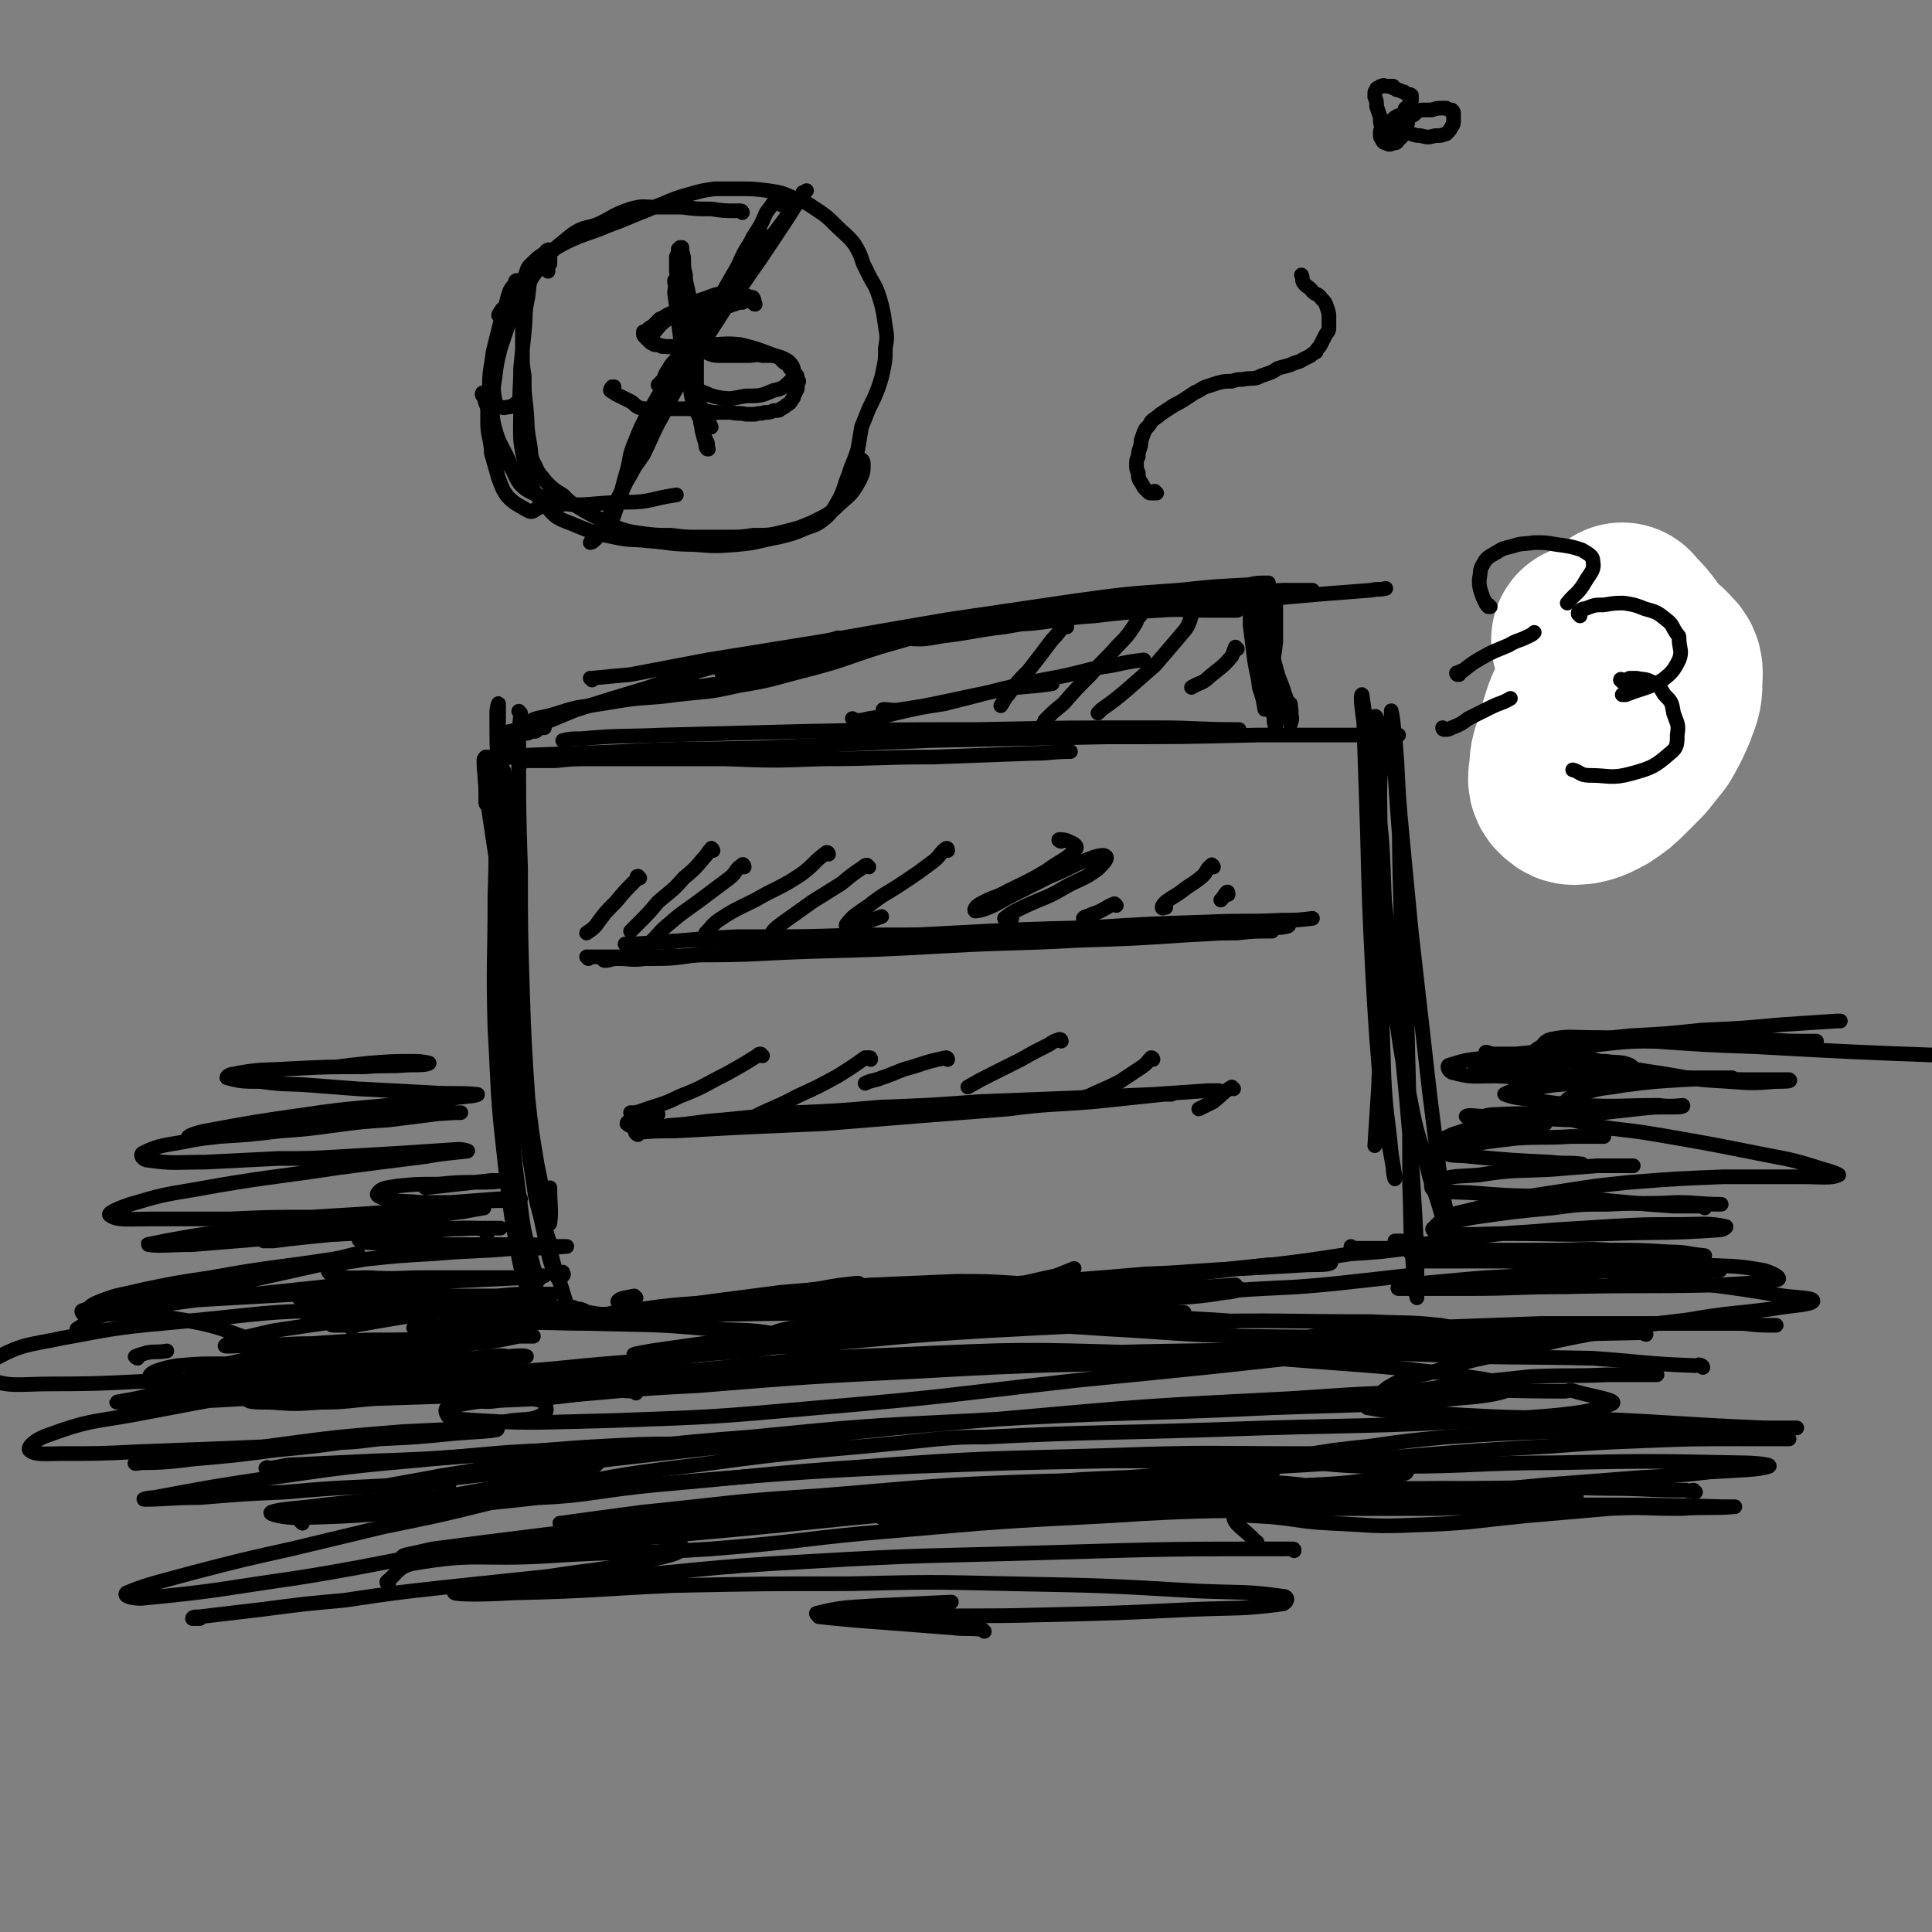 <svg viewBox='0 0 1054 1054' version='1.1' xmlns='http://www.w3.org/2000/svg' xmlns:xlink='http://www.w3.org/1999/xlink'><rect x="0" y="0" width="1054" height="1054" fill="#808080" stroke="none"/><g fill='none' stroke='rgb(0,0,0)' stroke-width='8' stroke-linecap='round' stroke-linejoin='round'><path d='M281,429c0,0 -1,-1 -1,-1 -1,8 0,9 0,17 -1,24 -1,24 -1,48 -1,25 -1,25 -1,49 1,21 0,21 3,41 1,7 3,6 5,12 1,0 1,0 1,0 '/><path d='M284,389c0,0 -1,-1 -1,-1 0,0 1,1 1,2 -1,10 -1,10 -1,20 0,32 0,32 1,64 0,33 0,33 1,66 1,29 1,29 3,59 2,18 2,18 5,36 2,10 2,10 4,18 1,2 1,2 2,3 '/><path d='M268,422c0,0 -1,0 -1,-1 -1,-4 0,-4 -1,-8 0,0 -1,0 -1,0 0,9 0,10 2,19 2,23 3,23 6,46 5,39 5,39 10,78 3,28 3,29 6,57 3,17 3,17 5,34 2,9 2,9 4,18 0,1 2,4 2,2 1,-6 0,-9 0,-19 '/><path d='M273,402c0,0 -1,0 -1,-1 0,-3 0,-3 0,-6 0,-6 0,-9 0,-11 0,-1 -1,2 -1,5 0,18 0,18 1,36 2,32 2,32 4,64 4,48 4,48 8,96 3,28 3,28 8,56 2,19 2,19 6,37 2,10 2,11 6,19 1,1 2,0 3,-1 1,-1 0,-1 0,-2 '/><path d='M266,439c0,0 -1,0 -1,-1 0,-3 0,-3 0,-6 0,-7 -1,-9 0,-13 0,-1 0,1 1,2 1,13 1,13 3,25 3,28 3,28 6,57 6,47 5,47 10,95 3,27 3,27 7,54 3,15 5,15 9,30 '/><path d='M312,714c0,0 -2,-1 -1,-1 1,0 2,0 3,1 4,0 4,1 7,2 6,1 6,1 13,1 12,0 12,0 23,-1 19,-2 19,-3 38,-4 23,-2 23,-2 47,-3 24,-2 24,-1 49,-2 24,-1 24,-1 48,-4 18,-2 18,-3 37,-7 5,-2 5,-2 10,-4 '/><path d='M347,708c-1,0 -1,-1 -1,-1 -4,1 -8,1 -9,3 0,1 2,3 5,3 14,2 14,2 28,1 26,0 26,0 51,-2 32,-2 32,-3 64,-5 36,-4 36,-4 71,-7 34,-2 34,-2 69,-5 27,-1 27,-2 54,-3 17,-1 17,-1 35,-2 6,0 11,0 12,-1 0,0 -5,0 -10,-1 -3,0 -3,0 -5,0 '/><path d='M381,712c0,0 0,-1 -1,-1 -14,1 -14,1 -29,3 -10,1 -12,1 -20,3 -1,0 2,1 3,1 13,1 13,1 26,1 23,-1 23,-1 47,-3 30,-1 31,-2 61,-4 37,-3 37,-3 73,-7 38,-3 38,-3 76,-7 34,-3 34,-3 68,-7 26,-3 26,-3 52,-7 16,-1 16,-1 31,-3 4,-1 7,-1 9,-2 1,0 -2,-1 -3,-1 -7,-1 -7,-1 -13,-1 '/><path d='M469,701c0,0 0,-1 -1,-1 -10,1 -10,1 -21,3 -13,2 -13,1 -26,4 -3,1 -6,3 -4,3 7,3 10,3 21,4 20,2 20,1 41,1 30,-1 30,-2 61,-4 34,-1 34,-1 67,-3 33,-2 33,-2 66,-4 29,-2 29,-1 58,-4 18,-2 18,-2 36,-4 2,0 2,0 4,-1 '/><path d='M570,704c0,0 0,-1 -1,-1 -3,0 -3,1 -7,1 -19,3 -19,3 -38,5 -5,1 -11,2 -10,2 4,0 11,-1 21,-2 25,-3 24,-4 49,-7 35,-5 35,-4 70,-8 19,-2 19,-2 38,-4 '/><path d='M756,408c0,0 0,0 -1,-1 0,0 1,0 1,-1 -2,-6 -2,-6 -4,-12 -1,-1 -1,-4 -2,-3 0,9 0,11 0,22 1,29 1,29 3,58 3,35 2,35 7,71 4,31 4,31 10,61 3,16 4,16 8,31 3,14 4,13 8,27 2,7 2,9 4,14 1,1 1,-2 1,-4 -2,-13 -3,-13 -5,-26 -3,-24 -3,-24 -6,-48 -5,-44 -5,-44 -10,-88 -3,-31 -3,-31 -6,-63 -2,-22 -1,-22 -3,-44 -1,-7 -1,-10 -2,-14 0,-1 0,1 0,3 1,15 1,15 2,30 2,34 3,34 4,68 2,42 2,42 3,84 1,37 1,37 1,73 1,23 0,23 2,45 0,9 1,13 2,17 0,1 0,-3 0,-5 0,-20 0,-20 -1,-39 -2,-34 -2,-34 -5,-68 -4,-40 -4,-40 -9,-80 -4,-37 -4,-37 -8,-75 -3,-24 -2,-24 -5,-49 -1,-6 -2,-14 -2,-13 -1,0 0,8 1,15 1,30 1,30 2,60 1,40 1,40 3,80 2,34 2,34 5,67 2,18 3,18 6,36 0,3 1,7 1,6 0,-3 -1,-7 -2,-14 -2,-21 -3,-21 -4,-42 -1,-30 -1,-31 -2,-61 0,-33 -1,-33 0,-66 0,-25 -1,-26 1,-50 1,-8 3,-17 4,-15 2,4 3,13 4,27 2,33 1,33 2,66 1,38 1,38 2,76 1,22 1,22 3,44 '/><path d='M284,417c0,0 -1,-1 -1,-1 0,0 0,1 1,0 1,0 1,-1 2,-1 3,0 3,0 6,0 6,0 6,0 11,0 10,-1 10,-1 20,-1 15,0 15,0 30,0 21,0 21,0 42,0 27,1 27,1 54,0 30,0 30,-1 60,-1 27,-1 27,-1 54,-2 11,0 11,-1 21,-1 '/><path d='M274,415c-1,0 -2,-1 -1,-1 6,-1 7,-1 14,-2 26,-1 26,-1 52,-2 38,-2 38,-1 75,-2 47,-2 47,-2 93,-4 48,-1 48,-1 96,-2 42,0 42,0 83,-1 28,0 28,0 56,0 10,0 11,0 21,0 0,0 0,0 0,0 '/><path d='M308,405c0,0 -1,-1 -1,-1 4,-1 5,-1 10,-1 22,-2 22,-1 44,-2 39,-1 39,-1 77,-2 48,-1 48,-1 95,-1 49,-1 49,-1 98,-1 22,0 22,1 45,1 '/><path d='M330,524c0,0 -1,0 -1,-1 0,0 0,1 1,1 3,0 3,-1 7,-1 7,0 7,1 15,0 14,0 14,0 28,-2 22,-1 22,-1 43,-3 24,-2 24,-3 49,-5 26,-2 26,-2 53,-3 23,-2 23,-2 45,-3 16,0 16,0 32,-1 2,0 2,0 4,0 '/><path d='M342,516c0,0 -1,-1 -1,-1 1,0 2,0 4,0 19,-1 19,-2 38,-2 31,-1 31,0 62,-1 37,-1 37,-1 74,-3 38,-2 38,-2 76,-3 32,-2 32,-2 63,-3 21,-1 21,0 41,-1 9,0 9,0 17,-1 0,0 0,0 0,0 '/><path d='M321,523c0,0 -1,-1 -1,-1 8,0 9,0 18,0 22,0 22,0 44,-1 31,0 31,-1 63,-2 36,-1 36,-1 72,-3 36,-2 36,-1 71,-3 31,-1 31,-1 61,-3 20,-1 20,-1 40,-3 7,-1 13,-1 14,-2 0,-1 -6,-1 -11,-2 '/><path d='M365,515c0,-1 -2,-1 -1,-1 18,-2 19,-2 38,-3 4,0 4,0 8,0 30,0 30,0 59,-1 35,0 35,0 69,0 36,-1 36,0 72,-1 32,0 32,0 65,0 9,-1 9,-1 19,-1 '/><path d='M349,479c0,0 -1,-1 -1,-1 -1,0 0,1 -1,2 -6,6 -6,6 -11,12 -6,6 -6,6 -11,13 -2,2 -2,2 -5,4 '/><path d='M389,464c0,0 -1,-2 -1,-1 -2,2 -2,3 -4,5 -5,6 -5,6 -11,11 -6,7 -7,7 -14,13 -5,6 -5,6 -11,12 -2,2 -2,2 -4,4 '/><path d='M406,473c0,-1 -1,-2 -1,-1 -4,2 -3,4 -7,7 -8,6 -8,6 -16,12 -8,6 -9,6 -17,13 -5,4 -5,5 -10,10 -1,0 -1,1 -2,1 '/><path d='M452,466c0,0 0,-1 -1,-1 -7,5 -7,7 -14,12 -12,8 -13,7 -25,14 -10,5 -11,5 -20,11 -4,3 -4,4 -7,7 0,1 0,1 0,1 '/><path d='M474,473c-1,0 -1,-1 -1,-1 -1,0 -1,0 -2,1 -6,4 -6,4 -12,9 -8,5 -8,5 -16,10 -7,5 -7,5 -14,10 -4,3 -6,4 -8,7 0,1 2,0 3,1 '/><path d='M517,464c0,0 0,-2 -1,-1 -3,2 -3,4 -7,7 -8,6 -8,6 -17,12 -9,6 -9,5 -18,12 -7,5 -8,5 -12,10 -1,1 0,2 1,2 8,-2 9,-3 18,-6 '/><path d='M579,459c-1,0 -2,-1 -1,-1 1,0 3,0 5,1 2,1 5,2 4,4 -5,6 -8,6 -16,12 -10,6 -11,6 -21,11 -7,4 -8,3 -15,7 -2,1 -4,3 -3,4 0,0 2,0 5,-1 8,-3 8,-4 16,-8 10,-5 10,-5 20,-10 10,-4 10,-5 20,-9 5,-2 9,-3 10,-2 2,1 -1,4 -4,7 -8,6 -9,5 -18,10 -10,6 -10,5 -21,10 -6,3 -7,3 -12,7 0,0 1,1 1,1 1,0 1,-1 3,-1 '/><path d='M609,494c0,0 -1,-1 -1,-1 -5,2 -5,3 -10,5 -3,1 -3,1 -5,2 -1,0 -1,0 -2,1 0,0 0,0 0,0 '/><path d='M662,473c0,0 -1,-2 -1,-1 -3,2 -2,3 -5,6 -6,5 -6,4 -11,8 -4,3 -5,3 -9,6 -1,1 -2,2 -2,3 0,1 1,0 2,0 '/><path d='M670,488c0,-1 0,-2 -1,-1 -1,1 -1,2 -3,4 '/><path d='M297,397c0,0 0,-1 -1,-1 -2,1 -2,2 -4,3 -2,0 -2,0 -4,1 -1,0 -1,0 -2,0 -2,-1 -2,-1 -3,-1 -1,0 -1,0 -2,0 -1,0 -2,0 -3,0 0,0 0,0 0,0 5,-1 5,0 10,-2 14,-4 14,-5 27,-10 19,-6 19,-6 39,-12 23,-8 23,-8 46,-14 22,-5 23,-5 45,-10 6,-1 6,-1 12,-3 '/><path d='M323,371c0,0 -1,-1 -1,-1 0,0 0,0 1,0 10,-1 10,-1 21,-2 21,-4 21,-4 42,-8 31,-5 31,-5 62,-10 34,-6 34,-6 69,-12 34,-5 34,-5 68,-10 29,-4 29,-4 58,-6 19,-2 19,-2 38,-3 5,-1 5,-1 11,-1 '/><path d='M514,343c-1,0 -1,-1 -1,-1 -11,2 -13,2 -23,5 -1,0 1,1 2,1 11,1 11,1 22,-1 17,-2 17,-3 34,-5 35,-6 35,-6 70,-10 29,-3 29,-2 58,-4 23,-2 23,-2 46,-4 13,-1 13,-1 26,-2 4,-1 4,0 8,-1 '/><path d='M696,330c0,-1 0,-1 -1,-1 0,0 1,0 1,1 0,3 0,3 0,6 0,7 0,7 0,14 -1,10 -2,10 -2,20 0,8 0,8 3,15 1,3 2,4 4,6 1,0 2,0 3,-1 1,-2 0,-3 0,-6 '/><path d='M694,333c-1,0 -1,-1 -1,-1 -1,0 0,0 0,0 0,3 -1,3 -1,5 0,6 0,6 1,13 1,7 1,7 3,14 2,8 3,8 5,15 2,5 2,5 3,10 1,3 1,3 0,6 0,0 0,0 0,0 '/><path d='M690,335c-1,0 -1,-1 -1,-1 -1,0 0,0 0,1 -1,2 -2,2 -2,5 -1,6 -1,6 0,12 0,7 1,7 2,13 2,7 2,7 3,15 2,5 1,5 3,10 0,2 1,3 1,4 1,0 0,0 0,0 0,-1 0,-1 0,-2 '/><path d='M684,336c0,0 -1,-1 -1,-1 0,0 -1,-1 -1,-1 0,3 0,3 0,7 1,8 1,8 2,16 1,9 2,9 3,18 2,6 2,6 3,12 '/><path d='M466,393c0,0 -1,-1 -1,-1 0,0 1,1 2,1 3,0 3,0 7,-1 7,-1 7,-1 15,-3 13,-3 13,-3 26,-5 16,-4 16,-4 31,-8 17,-4 17,-4 33,-7 14,-3 14,-4 28,-6 9,-2 9,-2 17,-3 '/><path d='M483,388c0,0 -2,-1 -1,-1 4,0 5,1 10,0 13,-2 13,-2 27,-5 14,-3 14,-3 29,-6 13,-2 13,-1 26,-3 '/><path d='M359,608c0,-1 -1,-2 -1,-1 -6,1 -6,1 -12,3 -2,1 -4,2 -4,3 1,1 3,2 5,2 7,1 7,0 15,0 2,-1 2,-1 3,-1 15,-1 15,-2 29,-3 20,-2 20,-2 40,-4 23,-1 23,-1 46,-3 27,-1 27,-1 54,-3 25,-1 25,-1 51,-2 23,-1 23,-1 45,-2 14,-1 14,-1 29,-2 3,0 3,0 6,0 '/><path d='M348,619c0,0 -2,-1 -1,-1 9,-1 11,-1 21,-1 19,-1 19,-1 37,-2 22,-1 22,-1 45,-2 25,-2 25,-2 49,-4 25,-2 25,-2 51,-4 23,-3 23,-2 47,-4 19,-2 19,-2 38,-4 2,0 2,0 4,0 '/><path d='M416,576c-1,0 -1,-1 -1,-1 -1,0 -1,0 -2,1 -8,5 -8,5 -17,10 -12,6 -12,7 -25,12 -10,5 -10,4 -21,8 -3,1 -3,1 -6,1 0,1 1,0 1,0 '/><path d='M475,578c0,-1 0,-1 -1,-1 -1,0 -1,0 -2,0 -7,5 -7,5 -15,10 -11,6 -11,6 -22,11 -11,6 -11,5 -23,11 -5,2 -5,2 -11,4 '/><path d='M517,578c0,0 0,-1 -1,-1 -9,2 -9,2 -18,5 -8,2 -8,3 -17,6 -5,2 -5,1 -9,3 '/><path d='M579,568c0,0 0,-1 -1,-1 -3,1 -3,1 -6,3 -8,4 -8,4 -15,8 -8,4 -8,4 -16,8 -6,3 -6,3 -13,7 '/><path d='M629,578c0,0 0,-1 -1,-1 -2,2 -2,3 -5,5 -6,4 -6,4 -12,8 -6,3 -6,3 -13,6 -4,2 -4,2 -8,3 0,0 0,0 0,0 '/><path d='M673,594c-1,0 -1,-1 -1,-1 -5,3 -5,4 -10,8 -4,2 -4,2 -8,4 '/><path d='M582,342c0,-1 -1,-2 -1,-1 -3,3 -3,4 -7,8 -6,8 -6,8 -13,17 -6,6 -6,6 -11,13 -2,2 -2,3 -4,6 0,0 0,0 0,0 '/><path d='M622,336c0,0 -1,-1 -1,-1 -1,2 0,3 -2,6 -4,6 -4,6 -9,11 -7,8 -8,8 -15,16 -8,8 -8,8 -15,16 -5,4 -5,4 -10,9 0,1 0,1 -1,2 '/><path d='M650,336c0,0 -1,-2 -1,-1 0,1 1,2 0,4 -2,5 -3,5 -7,10 -6,7 -6,7 -12,14 -8,7 -8,7 -16,14 -6,5 -6,5 -13,10 -1,1 -1,1 -2,2 '/><path d='M675,354c0,0 -1,-1 -1,-1 -1,2 -1,3 -2,5 -5,6 -6,6 -12,11 -4,4 -5,3 -10,6 '/><path d='M746,411c0,0 -1,0 -1,-1 0,0 0,1 0,0 1,0 1,-1 1,0 3,9 3,10 4,20 4,26 4,26 5,53 1,29 1,29 0,58 -1,27 -2,27 -3,53 -1,16 -1,16 -2,31 '/><path d='M276,424c0,0 -1,0 -1,-1 0,0 0,0 0,-1 0,-1 0,-2 0,-1 0,3 0,4 0,8 0,10 0,10 0,20 0,27 0,27 0,54 0,31 0,31 0,62 0,30 -1,30 1,60 1,25 2,25 6,51 1,10 1,10 3,19 1,3 1,3 2,6 '/><path d='M266,414c0,0 -1,-1 -1,-1 -1,1 -1,1 -1,2 0,8 1,8 1,16 3,20 3,20 6,40 4,38 4,38 9,75 5,43 3,43 9,86 4,24 5,24 11,49 3,14 4,13 8,27 2,6 3,8 5,12 0,0 0,-1 1,-2 '/><path d='M280,400c0,0 0,-1 -1,-1 0,0 1,0 1,1 -2,3 -3,2 -4,6 -3,14 -3,15 -4,29 -2,27 -1,27 -2,54 0,36 -1,36 0,72 2,34 1,34 5,69 3,28 3,28 8,56 2,9 2,11 6,18 0,1 2,0 3,-1 1,-2 0,-3 0,-6 '/><path d='M280,459c0,0 -1,0 -1,-1 0,0 0,1 0,1 -1,8 -2,8 -2,16 -1,22 -1,22 -1,45 1,32 1,32 2,65 2,37 1,37 6,73 2,17 3,17 7,33 1,4 2,3 3,7 '/><path d='M301,712c-1,0 -2,-2 -1,-1 1,1 1,2 4,3 7,3 7,3 15,3 13,1 13,1 25,0 18,-2 18,-3 36,-6 23,-3 23,-3 46,-6 25,-2 25,-2 49,-4 23,-1 23,-1 47,-2 16,0 16,0 32,1 2,1 2,1 4,2 '/><path d='M338,721c0,0 -1,-1 -1,-1 6,-2 7,-1 13,-2 19,-3 19,-4 39,-5 29,-3 29,-2 58,-4 35,-1 35,-1 69,-2 35,-1 35,0 69,-1 30,-1 30,-1 59,-3 15,-1 15,-1 30,-2 '/><path d='M285,396c0,0 -1,0 -1,-1 1,-1 2,-1 4,-1 4,-2 4,-2 9,-3 9,-2 9,-3 18,-5 13,-2 13,-2 25,-4 14,-2 15,-1 29,-3 17,-2 17,-1 34,-5 19,-3 19,-4 39,-9 19,-5 19,-6 38,-12 14,-4 14,-4 27,-8 '/><path d='M378,368c0,0 0,-1 -1,-1 -5,1 -7,2 -10,4 -1,1 1,2 3,3 7,1 8,1 15,0 14,-2 14,-2 28,-5 20,-5 20,-6 40,-11 23,-7 23,-7 47,-12 28,-7 28,-7 57,-12 20,-3 20,-3 41,-5 14,-2 14,-2 28,-3 12,-1 12,-1 24,-2 1,0 1,0 3,0 '/><path d='M395,368c0,0 -2,-1 -1,-1 5,-2 6,-2 12,-3 18,-4 18,-4 36,-7 21,-5 21,-5 42,-9 34,-7 34,-7 69,-12 29,-4 29,-4 58,-7 26,-3 26,-3 51,-5 19,-1 19,-1 38,-2 8,0 8,0 16,0 '/><path d='M532,343c0,0 -1,0 -1,-1 0,0 0,-1 0,-1 5,0 5,0 10,0 12,-1 12,0 23,-1 17,-2 17,-3 33,-4 17,-2 18,-2 35,-3 14,-1 14,0 28,0 8,0 8,0 15,0 '/><path d='M687,335c-1,0 -2,-1 -1,-1 1,-1 2,0 4,0 1,-1 1,-1 2,-2 1,0 1,-1 2,-1 0,0 0,0 0,0 -1,4 -1,4 -2,7 -1,8 -1,8 -2,15 -1,8 -1,9 0,17 0,6 0,6 2,12 1,4 1,4 3,9 0,3 0,3 1,6 0,1 -1,1 -1,3 '/><path d='M631,269c-1,0 -1,0 -1,-1 0,0 0,1 0,1 -1,0 -1,0 -2,0 -1,0 -1,0 -2,-1 -2,-2 -2,-2 -3,-4 -2,-3 -2,-3 -2,-6 -1,-2 -1,-2 -1,-5 0,-2 0,-2 1,-4 0,-2 0,-2 1,-5 1,-3 0,-3 1,-5 1,-3 1,-3 2,-5 2,-2 2,-2 3,-4 2,-2 3,-2 5,-4 3,-2 3,-2 6,-4 3,-2 4,-2 7,-4 3,-2 3,-2 6,-4 3,-1 3,-2 6,-3 3,-1 3,-1 6,-2 4,-1 4,-1 8,-1 3,-1 3,-1 6,-1 4,-1 4,0 8,-1 2,-1 2,-1 5,-2 3,-1 3,-1 6,-3 3,-1 4,-1 7,-2 4,-2 4,-1 7,-3 2,-1 2,-1 4,-2 1,-1 1,-1 3,-2 0,0 0,-1 1,-2 1,-1 1,-1 2,-3 1,-2 1,-2 2,-4 1,-2 2,-2 2,-4 0,-3 0,-3 0,-6 0,-2 0,-2 -1,-5 -1,-3 -1,-3 -3,-5 -2,-3 -3,-2 -5,-4 -2,-3 -3,-2 -5,-5 -1,-2 0,-2 -1,-4 '/><path d='M763,66c0,0 -1,-1 -1,-1 0,0 1,0 0,0 0,1 -1,0 -2,1 -2,0 -2,0 -3,1 -2,1 -2,1 -3,3 -1,1 -1,1 -1,3 0,2 0,2 1,3 0,1 1,2 2,2 2,1 2,1 4,0 2,0 2,0 3,-2 2,-1 2,-2 3,-4 0,-2 0,-2 1,-5 0,-2 1,-2 0,-3 0,-1 0,-1 -1,-1 -1,0 -2,0 -3,0 -2,1 -2,1 -3,2 -1,1 -1,1 -2,2 0,1 0,1 0,2 1,1 1,1 2,1 1,1 1,1 2,1 1,0 2,0 3,0 1,-1 1,-2 2,-3 0,-1 0,-1 0,-3 0,0 0,-1 0,-1 0,0 0,0 -1,0 0,0 0,0 0,0 0,0 0,0 0,1 0,1 0,1 0,1 0,1 0,1 0,2 0,0 0,0 0,0 0,0 0,0 1,0 0,0 0,0 1,-1 0,0 0,0 0,-1 0,0 0,0 0,0 0,0 0,0 0,0 0,-1 0,-1 0,-1 1,-1 1,-1 1,-1 0,-1 0,-1 1,-1 1,0 1,0 2,-1 0,0 0,-1 1,-1 2,-1 2,-1 4,-1 2,0 2,0 4,0 3,-1 3,-1 5,-1 2,0 2,0 3,0 1,1 2,1 3,1 1,1 1,1 1,2 0,2 0,2 0,3 0,2 0,3 -1,4 -1,2 -1,2 -3,4 -3,1 -3,1 -6,1 -4,1 -4,1 -8,0 -4,0 -4,-1 -8,-2 '/><path d='M768,60c-1,0 -1,-1 -1,-1 -1,0 0,1 0,1 1,0 1,-1 1,-1 0,-1 0,-1 0,-1 1,-1 1,-1 1,-2 0,-1 1,-1 1,-1 0,-1 0,-1 0,-2 0,0 0,0 0,-1 -1,-1 -2,0 -3,-1 -1,-1 -1,-1 -2,-1 -2,-1 -2,-1 -3,-1 -1,-1 -1,-1 -2,-1 0,-1 0,-1 0,-1 -1,0 -1,0 -2,0 -1,0 -1,0 -2,0 -1,0 -1,-1 -2,0 -1,0 -1,0 -2,1 -1,0 -1,0 -1,1 -1,1 -1,1 -1,2 0,1 0,1 0,2 1,2 1,2 1,5 1,3 1,3 2,6 0,3 0,3 1,6 1,1 1,1 2,3 2,1 2,1 4,1 2,0 2,0 4,0 2,0 2,-1 3,-1 '/><path d='M836,363c0,0 -1,-1 -1,-1 0,0 1,0 0,0 0,1 0,1 -1,1 -1,0 -1,0 -1,0 -1,0 -1,0 -1,0 0,0 1,0 1,0 '/><path d='M874,360c-1,0 -1,-1 -1,-1 -1,0 0,0 0,0 0,0 0,0 0,0 -1,0 0,0 0,0 -1,0 -1,0 -1,0 '/><path d='M919,362c0,0 -1,0 -1,-1 0,0 0,1 0,1 0,0 0,0 0,0 1,0 0,0 0,-1 0,0 0,1 1,1 0,0 0,0 0,0 '/><path d='M853,414c0,0 0,-1 -1,-1 0,0 1,1 0,2 0,2 0,2 -1,5 0,3 0,3 -1,6 -1,3 -1,3 -3,6 -1,3 -1,3 -4,5 -2,4 -3,3 -5,6 -1,1 -1,1 -2,2 '/></g>
<g fill='none' stroke='rgb(255,255,255)' stroke-width='105' stroke-linecap='round' stroke-linejoin='round'><path d='M897,354c0,0 -1,-1 -1,-1 -1,-3 -1,-3 -2,-5 -3,-4 -3,-4 -6,-7 -1,-1 -1,-1 -3,-3 0,0 0,-1 0,0 -1,0 -1,1 -1,2 -3,8 -3,8 -6,16 -5,12 -5,12 -10,24 -5,12 -6,12 -10,24 -3,9 -4,9 -4,17 -1,4 -1,6 2,8 2,2 3,1 6,1 5,-1 6,-2 10,-4 6,-4 6,-4 11,-9 4,-4 4,-4 8,-8 4,-5 4,-5 8,-10 4,-7 4,-7 7,-14 2,-6 3,-6 3,-13 0,-5 1,-7 -2,-10 -5,-5 -7,-8 -14,-7 -7,0 -8,2 -14,8 -7,7 -7,8 -12,17 -5,9 -5,9 -8,19 -1,5 -1,6 -1,11 1,3 2,4 4,5 3,2 4,2 7,1 5,-1 5,-1 8,-4 4,-4 5,-5 6,-10 3,-6 2,-7 2,-13 0,-8 0,-8 -2,-16 -2,-7 -3,-7 -7,-13 -2,-4 -3,-4 -6,-8 -1,-2 -1,-2 -3,-3 -1,0 -1,0 -1,0 0,0 0,0 0,1 '/></g>
<g fill='none' stroke='rgb(0,0,0)' stroke-width='8' stroke-linecap='round' stroke-linejoin='round'><path d='M796,368c-1,0 -1,-1 -1,-1 -1,0 0,1 0,1 1,-1 1,-2 3,-2 5,-4 5,-4 10,-7 7,-4 8,-4 15,-7 5,-3 5,-2 11,-5 2,-1 2,-1 3,-2 '/><path d='M788,398c0,0 -1,0 -1,-1 0,0 0,1 1,1 2,0 2,0 4,-1 5,-2 5,-2 9,-5 6,-3 6,-3 12,-6 6,-3 6,-2 11,-5 '/><path d='M813,331c0,0 -1,0 -1,-1 0,0 0,1 0,1 -1,-1 -1,-1 -2,-3 -1,-2 -1,-2 -2,-5 -1,-3 -1,-4 -1,-7 1,-4 0,-5 2,-8 2,-4 3,-4 8,-7 3,-2 4,-2 8,-3 6,-2 6,-1 12,-2 6,0 6,0 12,1 7,1 8,1 14,3 3,2 6,3 6,6 1,5 -1,6 -4,11 -4,7 -5,6 -10,12 '/><path d='M862,336c0,0 0,-1 -1,-1 0,-1 0,-1 0,-1 1,-1 2,-2 4,-2 5,-2 5,-2 10,-2 6,-1 6,-1 11,-1 6,1 6,1 11,3 7,2 7,2 12,6 4,3 3,4 6,8 1,1 1,1 1,2 0,6 2,7 0,12 -3,6 -4,7 -9,11 -9,5 -10,4 -20,8 -1,0 -1,0 -2,0 '/><path d='M885,372c0,-1 -1,-1 -1,-1 0,-1 1,0 1,0 2,0 2,0 4,-1 2,0 2,0 4,0 4,1 4,0 8,2 4,2 4,2 7,7 4,4 4,4 5,10 2,6 3,6 2,12 0,5 0,7 -4,10 -8,7 -10,8 -21,11 -11,3 -12,1 -23,1 -5,0 -5,-2 -9,-3 '/><path d='M415,735c0,0 -1,-1 -1,-1 5,-4 5,-6 11,-8 15,-4 16,-1 32,-3 23,-3 23,-4 46,-7 27,-3 27,-3 54,-6 27,-3 27,-3 54,-5 22,-1 22,-1 44,-2 11,0 16,-1 21,0 2,0 -3,2 -7,2 -18,3 -18,2 -36,4 -29,2 -29,2 -57,5 -31,3 -31,2 -62,6 -28,3 -28,4 -55,8 -17,2 -17,2 -34,4 -3,0 -7,0 -5,0 9,-1 13,-1 26,-3 25,-2 25,-3 50,-5 31,-2 31,-2 62,-3 31,-1 31,-1 62,-1 21,0 21,1 42,1 6,0 13,0 11,0 -6,-1 -14,-1 -28,-2 -31,0 -31,-1 -61,0 -42,1 -42,2 -84,5 -41,2 -41,2 -82,5 -28,3 -28,3 -56,7 -8,1 -18,3 -16,3 2,1 12,0 24,0 35,-3 35,-3 69,-5 49,-4 49,-5 99,-8 56,-3 56,-3 113,-5 48,-1 49,0 97,0 19,1 19,0 38,2 6,1 17,4 12,5 -28,4 -39,4 -78,6 -59,4 -59,2 -119,4 -64,3 -64,2 -128,6 -59,4 -59,4 -117,10 -34,3 -34,4 -68,8 -22,3 -25,1 -44,6 -2,1 0,6 3,6 41,3 43,2 87,1 56,-2 56,-2 112,-7 71,-6 71,-7 142,-15 71,-7 71,-7 143,-15 37,-4 37,-5 74,-8 28,-2 31,-3 56,-3 1,0 -1,2 -3,2 -41,5 -41,5 -83,8 -66,4 -66,3 -132,6 -70,2 -70,1 -140,5 -61,3 -61,3 -123,8 -41,2 -40,3 -81,6 -15,1 -25,2 -29,1 -3,-1 7,-4 15,-5 35,-5 36,-4 71,-8 9,-1 9,-1 17,-2 59,-5 59,-7 118,-9 66,-3 66,-3 132,-1 56,1 56,2 111,6 26,2 26,2 52,5 18,3 30,3 36,8 3,2 -8,4 -17,5 -55,5 -55,4 -111,6 -82,4 -82,2 -163,7 -61,3 -61,3 -122,9 -52,4 -52,5 -103,11 -33,4 -32,5 -65,10 -15,3 -35,6 -30,6 9,-1 29,-4 58,-7 64,-8 64,-8 128,-15 75,-8 75,-9 150,-15 78,-7 78,-7 157,-11 44,-3 44,-3 89,-4 30,-1 30,0 60,0 3,0 3,-1 6,0 10,3 25,5 20,7 -12,5 -27,6 -54,8 -82,5 -82,3 -164,6 -62,2 -62,1 -124,4 -12,0 -12,0 -25,1 -65,7 -65,5 -130,14 -40,5 -41,5 -80,13 -4,1 -10,5 -7,5 25,-1 32,-4 64,-7 57,-5 57,-6 114,-10 66,-5 66,-4 132,-6 55,-2 55,-1 111,-1 23,1 25,-2 47,3 4,0 7,7 3,8 -35,7 -41,5 -82,8 -65,4 -65,2 -130,5 -65,3 -65,2 -131,6 -46,2 -46,3 -91,6 -13,1 -30,2 -26,2 6,-1 22,-3 44,-6 49,-5 49,-6 97,-9 62,-5 62,-6 124,-8 54,-1 55,-2 109,0 24,1 36,2 48,6 5,1 -7,4 -15,5 -34,3 -34,2 -69,3 -47,1 -47,0 -93,1 -43,1 -43,1 -85,2 -26,1 -29,2 -51,2 -1,0 2,-2 4,-3 26,-3 26,-3 53,-5 36,-2 36,-1 72,-2 30,-1 30,-1 59,0 14,0 23,0 27,2 2,1 -7,2 -14,2 -22,2 -22,1 -44,2 -28,2 -28,2 -56,3 -18,1 -18,1 -35,2 '/><path d='M347,760c0,-1 0,-1 -1,-1 -19,-1 -20,-1 -40,0 -20,1 -20,1 -40,2 -30,1 -31,1 -61,2 -15,1 -15,2 -30,2 -14,1 -14,1 -28,0 -6,0 -14,0 -11,-2 8,-4 15,-6 32,-10 25,-6 25,-5 51,-9 20,-2 20,-2 40,-3 9,-1 16,-2 17,-1 2,1 -6,3 -12,4 -28,6 -28,6 -56,10 -16,3 -16,3 -33,4 -19,2 -19,2 -38,3 -17,1 -18,2 -34,1 -4,0 -10,-3 -7,-4 15,-7 21,-8 43,-12 41,-8 42,-7 83,-12 29,-3 29,-3 57,-5 2,0 5,0 4,0 -10,2 -13,3 -26,4 -22,4 -22,3 -45,6 -17,2 -17,2 -33,4 -18,2 -18,3 -36,5 -15,2 -15,2 -30,3 -4,0 -11,0 -8,-1 7,-3 14,-5 28,-8 38,-6 38,-5 76,-9 26,-3 26,-2 53,-4 14,0 22,0 29,0 2,0 -5,0 -10,0 -18,0 -18,0 -36,1 -23,1 -23,1 -45,1 -15,1 -15,1 -30,2 -15,0 -15,1 -31,1 -8,0 -18,1 -16,0 3,-3 13,-5 26,-8 33,-5 33,-5 66,-8 33,-4 33,-3 66,-6 10,0 18,0 19,0 2,0 -6,0 -13,0 -18,0 -18,1 -35,2 -23,1 -23,1 -46,2 -14,1 -14,1 -27,2 -6,0 -13,1 -11,0 3,-2 10,-5 20,-6 28,-3 29,-3 57,-3 25,0 25,0 49,2 4,1 4,1 7,3 0,0 0,1 -1,1 -5,2 -5,1 -11,2 -12,1 -12,1 -23,1 -11,1 -11,1 -21,2 '/><path d='M262,762c0,0 -1,-1 -1,-1 -3,0 -4,0 -5,1 -1,0 0,1 1,1 7,2 8,2 16,1 24,-1 24,-1 48,-4 21,-2 21,-3 41,-6 15,-1 15,-1 29,-3 5,-1 11,-2 10,-3 -2,-1 -7,0 -15,0 -22,0 -22,0 -44,1 -24,1 -24,1 -48,3 -22,1 -22,1 -43,2 -19,1 -19,2 -38,3 -2,0 -6,0 -4,0 12,-3 16,-4 32,-5 39,-4 39,-3 78,-7 32,-3 32,-2 63,-6 23,-2 24,-1 45,-5 2,-1 4,-4 2,-5 -18,-4 -21,-3 -42,-4 -33,-3 -33,-2 -65,-3 -22,0 -22,-1 -45,0 -22,0 -22,1 -44,2 -3,0 -9,1 -7,0 23,-1 29,-2 57,-3 56,-3 56,-3 113,-4 65,-1 65,-1 131,-1 59,0 59,0 119,0 '/><path d='M738,681c0,0 -1,-1 -1,-1 0,0 0,1 0,1 2,0 2,0 4,0 11,0 11,0 22,0 19,1 19,1 39,1 22,0 22,0 45,0 16,0 16,-1 32,0 16,0 16,0 32,1 9,0 9,1 19,2 '/><path d='M900,689c0,0 0,-1 -1,-1 -9,0 -9,1 -18,1 -24,0 -24,-1 -48,-1 -21,0 -21,0 -41,0 -9,0 -13,0 -19,0 -1,0 3,0 5,0 15,0 15,0 31,0 22,0 22,0 44,0 17,0 17,0 33,0 21,0 21,0 41,2 17,1 18,0 35,3 4,1 10,4 8,5 -9,2 -16,2 -32,3 -41,1 -41,0 -83,1 -27,0 -27,1 -55,1 -19,0 -21,0 -37,0 -1,0 0,-1 1,-1 12,-2 12,-2 24,-3 21,-2 21,-2 43,-3 17,-1 17,-1 35,-2 16,-1 16,-1 33,-1 15,0 15,0 30,0 4,0 11,0 9,0 -9,0 -15,0 -31,-1 -31,-1 -31,-1 -63,-3 -24,-1 -24,-1 -48,-2 -13,-1 -16,-1 -26,-3 -2,-1 0,-3 3,-4 14,-4 15,-3 30,-5 22,-3 22,-2 44,-4 16,-1 16,-1 32,-2 18,-1 18,-1 36,-1 13,0 16,-1 26,1 2,0 -1,2 -3,2 -29,2 -30,1 -59,2 -28,1 -28,0 -56,0 -17,0 -17,1 -34,0 -4,0 -9,-2 -7,-3 6,-3 11,-4 23,-6 21,-3 21,-3 42,-5 15,-2 15,-2 30,-2 19,-1 19,0 38,-1 12,0 12,1 24,1 '/><path d='M930,659c0,0 0,-1 -1,-1 -8,0 -8,0 -16,0 -30,-2 -30,-3 -61,-5 -22,-1 -22,0 -45,-2 -12,-1 -14,0 -25,-2 -2,-1 -1,-4 0,-4 11,-4 12,-3 25,-4 19,-3 19,-2 39,-3 13,-1 13,-1 25,-2 10,0 10,0 20,0 '/><path d='M864,636c-1,0 -1,-1 -1,-1 -8,-1 -9,0 -17,-1 -21,-1 -21,-1 -43,-3 -7,-1 -11,0 -15,-2 -1,-1 2,-2 5,-3 17,-3 17,-3 34,-5 15,-1 15,0 30,-1 9,0 9,0 18,0 '/><path d='M811,615c-1,0 -1,-1 -1,-1 -2,-1 -2,-1 -3,-1 -4,-2 -8,-4 -7,-4 1,-1 5,0 10,0 15,1 15,1 29,1 15,1 15,1 30,1 '/><path d='M808,611c-1,0 -2,-1 -1,-1 3,-1 4,-2 9,-2 18,-1 18,0 35,0 5,0 5,0 9,1 '/><path d='M192,725c0,0 0,-1 -1,-1 0,-1 -1,0 -1,-1 -4,-1 -4,-2 -7,-3 -2,0 -2,0 -3,0 0,0 0,0 0,1 0,0 -1,1 0,1 1,1 1,1 2,1 6,0 6,0 12,0 11,-2 11,-2 23,-4 17,-3 17,-3 34,-6 19,-3 19,-2 39,-5 6,-1 11,-1 11,-2 1,0 -4,0 -9,0 -11,0 -11,0 -21,1 -19,0 -19,0 -37,0 -20,0 -20,0 -39,0 -10,1 -10,1 -19,1 -7,0 -10,0 -13,0 -1,0 2,-1 4,-1 18,-3 18,-3 36,-5 21,-2 21,-1 42,-3 21,-1 21,-1 42,-2 5,-1 10,-1 10,-1 0,0 -4,0 -9,1 -11,0 -11,0 -22,0 -16,0 -16,0 -33,0 -16,0 -16,1 -32,0 -10,0 -11,1 -20,-2 -2,0 -3,-3 -1,-3 7,-4 9,-3 19,-5 19,-2 19,-2 37,-3 23,-2 23,-1 45,-3 14,0 17,0 28,-1 1,0 -2,0 -3,0 -9,0 -9,-1 -18,-1 -14,0 -14,0 -29,0 -16,0 -16,0 -33,0 -12,-1 -12,0 -23,-1 -4,0 -8,-1 -7,-2 1,-1 5,-2 10,-2 11,-2 11,-2 22,-2 12,-1 12,-1 25,-2 8,0 8,0 17,0 1,0 3,0 3,0 -4,0 -6,0 -11,0 -9,0 -10,1 -19,0 -10,0 -10,1 -21,0 -7,-1 -7,0 -14,-3 -2,0 -4,-2 -3,-3 4,-3 7,-3 14,-4 13,-3 13,-2 27,-4 13,-1 13,-1 26,-2 6,0 10,0 12,0 1,0 -3,1 -6,1 -10,0 -10,0 -21,1 -14,0 -14,0 -27,0 -10,-1 -10,0 -20,-2 -3,-1 -5,-2 -4,-3 2,-3 5,-3 11,-4 10,-1 10,-1 22,-1 11,-1 11,-1 22,-1 8,0 8,0 15,-1 1,0 3,0 2,0 -3,0 -5,0 -10,0 -9,1 -9,1 -18,2 -9,1 -9,1 -18,2 '/><path d='M146,802c0,-1 -1,-1 -1,-1 1,-1 1,0 2,0 8,-1 8,-2 15,-2 21,-1 21,-1 42,-2 28,-1 28,-1 56,-3 44,-3 44,-4 88,-6 30,-1 30,1 60,1 '/><path d='M242,818c0,-1 0,-1 -1,-1 -12,0 -13,0 -25,1 -20,1 -20,1 -39,3 -14,2 -24,2 -29,4 -2,1 7,3 14,3 41,-1 41,-2 83,-6 66,-6 66,-8 132,-14 61,-5 61,-5 121,-8 55,-2 55,-2 109,-3 34,0 34,0 68,2 10,0 20,1 20,3 -1,2 -12,3 -23,5 -34,3 -34,3 -69,5 -52,4 -52,4 -105,8 -58,4 -58,3 -116,9 -42,3 -42,4 -83,8 -32,4 -32,4 -63,8 -8,2 -20,4 -15,4 18,0 30,-1 60,-3 57,-5 57,-6 114,-11 65,-6 65,-7 131,-12 71,-5 71,-5 143,-8 48,-2 48,-2 96,-3 33,0 33,0 67,2 7,0 7,1 15,2 '/><path d='M706,846c0,-1 0,-1 -1,-1 -66,0 -66,0 -133,2 -66,2 -66,1 -133,5 -57,3 -57,5 -114,9 -26,2 -26,2 -52,4 -13,1 -27,3 -25,4 2,1 16,1 32,0 44,-1 44,-2 87,-4 49,-1 49,-1 97,-1 43,-1 43,-1 87,0 52,1 52,1 103,4 24,1 26,0 47,3 2,1 1,3 -1,4 -23,3 -24,2 -49,3 -41,2 -41,2 -83,3 -37,1 -37,0 -75,1 -22,0 -22,1 -44,0 -2,0 -5,-2 -3,-2 12,-3 15,-3 31,-4 21,-1 21,-1 42,-2 '/><path d='M537,890c0,0 -1,-1 -1,-1 -8,-1 -9,0 -17,-1 -26,-2 -26,-2 -52,-4 -10,-1 -12,-1 -20,-2 -1,0 1,0 2,-1 '/><path d='M686,842c0,0 0,-1 -1,-1 -6,-7 -12,-9 -12,-14 0,-2 6,0 12,0 21,1 21,3 41,4 23,1 23,2 45,1 31,-1 31,-2 61,-5 23,-2 23,-2 46,-4 19,-1 19,0 39,0 14,-1 19,0 29,-1 2,0 -3,0 -5,0 -39,-1 -39,-1 -78,-1 -40,0 -40,1 -80,2 -33,0 -33,0 -67,0 -13,0 -21,1 -26,0 -2,0 7,0 13,-1 19,-2 19,-2 37,-3 21,-2 21,-1 41,-3 31,-3 31,-3 63,-6 26,-2 26,-2 52,-4 19,-1 19,-1 37,-3 16,-1 26,-1 32,-3 2,-1 -8,-2 -16,-2 -50,-1 -50,-1 -100,0 -44,0 -44,2 -88,2 -22,0 -23,0 -45,-2 -4,-1 -6,-1 -8,-3 -1,0 1,-1 2,-1 18,-3 18,-3 37,-5 21,-3 21,-3 42,-5 30,-2 30,-2 60,-3 16,-1 16,-1 32,-1 4,-1 4,0 8,-1 30,0 30,0 60,0 15,0 26,0 31,0 2,0 -9,0 -17,0 -48,-2 -48,-3 -95,-5 -35,-1 -35,0 -70,-2 -26,-2 -30,0 -52,-4 -2,-1 1,-4 4,-5 13,-4 13,-3 27,-5 29,-4 29,-4 58,-7 21,-1 21,0 42,-1 13,0 13,0 27,0 '/><path d='M929,746c0,0 0,-1 -1,-1 -1,-1 -2,0 -3,0 -28,-1 -28,-2 -56,-4 -45,-1 -45,0 -90,-2 -31,-1 -32,0 -62,-4 -4,0 -8,-4 -5,-5 10,-3 15,-2 31,-4 21,-1 21,-1 43,-2 27,-1 27,-1 55,-2 26,0 26,0 52,0 29,0 29,0 58,0 9,1 9,1 18,1 '/><path d='M898,728c-1,0 -1,-1 -1,-1 -1,0 0,0 0,0 -45,1 -45,1 -90,1 -64,1 -65,2 -129,1 -37,-1 -37,-2 -74,-4 -14,-1 -17,-1 -29,-2 -1,0 1,0 3,0 16,0 16,0 33,0 4,0 4,0 9,0 '/><path d='M165,831c0,0 0,0 -1,-1 0,-1 0,-1 -1,-2 0,-1 -2,-2 -1,-3 2,-2 4,-1 9,-2 12,-1 12,0 25,-1 18,-1 18,-2 36,-4 28,-4 27,-5 55,-9 16,-2 16,-2 32,-4 1,0 3,0 2,0 0,-1 -1,0 -2,0 '/><path d='M245,810c0,-1 0,-1 -1,-1 -2,-1 -2,0 -4,0 -19,1 -19,1 -39,2 -22,1 -22,1 -45,3 -23,1 -23,1 -47,3 -15,0 -20,1 -30,1 -2,0 2,-1 5,-1 32,-6 32,-6 65,-11 42,-6 42,-6 86,-10 36,-3 37,-4 73,-5 10,0 19,1 19,5 0,4 -9,8 -20,12 -19,8 -20,7 -40,12 -28,7 -29,7 -58,13 -25,6 -25,6 -50,12 -27,6 -27,6 -54,13 -18,5 -24,6 -36,11 -2,2 4,3 8,3 42,-4 42,-5 84,-11 57,-9 57,-12 114,-19 38,-4 39,-4 77,-4 10,0 20,3 20,6 0,4 -10,5 -21,8 -26,5 -26,4 -52,8 -28,3 -29,3 -57,6 -27,3 -27,3 -54,7 -22,2 -22,2 -45,5 -17,2 -17,2 -34,4 -2,0 -4,0 -4,1 0,0 2,0 4,0 '/><path d='M266,673c0,0 -1,0 -1,-1 0,-1 1,-1 0,-1 -4,-1 -5,-1 -10,-1 -15,0 -16,0 -31,0 -16,1 -16,1 -33,3 -19,1 -19,1 -37,2 -24,2 -24,2 -49,4 -12,0 -19,1 -24,0 -2,0 5,-1 9,-2 22,-4 22,-4 45,-6 35,-4 35,-4 70,-6 15,-1 16,-2 29,-1 2,0 2,3 1,3 -10,3 -12,2 -23,3 -13,2 -13,2 -26,3 -10,1 -10,1 -20,2 -9,1 -9,1 -17,2 -2,0 -6,0 -5,0 12,-3 16,-4 31,-6 21,-4 22,-3 43,-6 17,-2 17,-2 35,-4 5,-1 5,-1 11,-2 '/><path d='M225,662c0,0 0,-1 -1,-1 -10,0 -11,0 -22,1 -16,1 -16,1 -32,2 -23,0 -23,0 -45,1 -21,0 -21,0 -43,0 -11,0 -18,1 -22,-2 -2,-1 5,-4 11,-6 17,-5 17,-5 35,-8 39,-7 39,-6 79,-12 23,-3 23,-3 47,-6 11,-2 15,-2 23,-3 1,0 -2,-1 -5,-1 -15,1 -15,1 -30,2 -17,1 -17,1 -34,2 -17,1 -17,1 -34,1 -20,1 -20,1 -40,2 -16,0 -17,1 -31,-1 -3,0 -5,-3 -3,-4 10,-5 13,-4 27,-7 37,-6 37,-6 74,-10 24,-3 24,-2 48,-4 12,0 17,-1 24,-1 2,0 -4,0 -7,0 -16,2 -16,2 -32,4 -15,1 -15,1 -30,3 -15,2 -15,2 -29,3 -17,2 -17,2 -33,3 -9,1 -15,2 -17,1 -2,-1 4,-3 9,-4 27,-5 27,-5 55,-9 27,-4 27,-3 54,-6 18,-2 18,-2 35,-4 2,0 6,-1 4,-1 -10,-1 -13,0 -27,-1 -19,-1 -19,-1 -38,-2 -13,-1 -13,-1 -26,-2 -13,-1 -13,0 -27,-2 -9,0 -11,0 -18,-2 -1,0 1,-2 3,-2 15,-3 16,-2 32,-3 20,-1 20,-1 40,-1 12,-1 12,0 24,-1 6,0 10,0 11,-1 1,0 -4,-1 -7,-1 -13,0 -13,0 -26,1 -9,1 -9,1 -17,2 '/><path d='M846,610c0,0 -2,0 -1,-1 6,-1 7,0 15,-1 8,0 8,-1 15,-1 9,-1 9,-1 18,-2 9,-1 9,-1 18,-1 4,0 8,0 7,-1 -1,0 -6,1 -13,0 -21,0 -21,1 -42,0 -14,-1 -14,-1 -27,-3 -7,-1 -10,-1 -15,-3 -1,0 2,-1 4,-2 11,-2 11,-1 22,-3 12,-1 12,-1 23,-2 13,-1 13,-1 27,-1 15,-1 15,-1 29,-1 10,0 12,0 19,0 2,0 -1,0 -2,0 -17,0 -17,0 -34,0 -27,0 -27,0 -55,-1 -17,0 -17,0 -34,-1 -7,-1 -10,-1 -15,-2 -1,-1 2,-2 4,-2 10,-2 10,-1 20,-2 14,-1 14,-1 28,-1 10,0 10,0 19,0 7,1 8,0 13,2 2,1 3,3 2,3 -14,3 -16,3 -33,3 -21,1 -21,1 -42,0 -12,0 -13,1 -24,-2 -2,-1 -3,-4 -1,-4 9,-3 11,-3 22,-4 15,-2 15,-1 30,-2 9,0 9,1 17,1 '/><path d='M83,751c0,0 -2,0 -1,-1 1,-1 1,-1 3,-2 6,-2 6,-2 12,-3 12,-1 12,-1 23,-1 23,0 23,2 46,1 19,0 19,-1 38,-1 12,-1 12,-2 24,-1 2,0 4,1 3,2 -9,2 -12,1 -23,2 -13,2 -13,1 -26,2 -17,2 -17,2 -33,4 -20,2 -21,2 -41,4 -17,2 -17,2 -34,6 -5,1 -12,2 -10,2 4,1 11,1 23,0 41,-1 41,-2 82,-4 36,-2 37,-3 73,-2 26,1 29,0 53,5 3,1 4,6 2,7 -6,4 -9,3 -18,4 -21,4 -21,3 -43,6 -21,3 -21,3 -43,5 -21,3 -21,3 -42,5 -23,3 -23,3 -46,5 -15,2 -21,2 -31,2 -2,1 4,0 8,-1 32,-4 32,-5 64,-8 37,-5 37,-5 74,-8 21,-1 21,-1 42,-2 4,0 11,0 9,1 -4,1 -11,1 -23,2 -20,2 -20,2 -41,3 -16,2 -16,2 -32,2 -24,2 -24,2 -48,3 -26,1 -26,1 -52,2 -20,1 -21,1 -41,1 -9,0 -15,1 -18,-2 -1,-2 4,-6 10,-8 22,-8 23,-7 46,-11 58,-11 58,-11 116,-20 37,-6 37,-6 74,-10 13,-2 24,-3 25,-2 2,0 -9,1 -19,2 -22,3 -22,3 -44,5 -30,2 -30,2 -61,3 -34,2 -34,2 -68,3 -33,1 -33,2 -67,2 -18,0 -23,2 -35,-3 -4,-1 -2,-8 3,-10 16,-9 19,-8 38,-12 32,-6 32,-6 65,-9 44,-4 46,-6 89,-6 4,0 2,3 3,7 '/><path d='M75,741c0,0 -2,-1 -1,-1 2,-1 3,-1 6,-2 5,-1 5,0 11,-1 '/><path d='M142,732c0,0 0,0 -1,-1 -3,-1 -3,0 -6,-1 -12,-4 -12,-5 -25,-8 -15,-3 -16,-3 -32,-5 -11,-1 -11,0 -22,0 -5,-1 -5,1 -10,0 -1,0 -2,-2 -1,-2 5,-2 7,-2 13,-3 18,-2 18,-1 35,-2 35,-2 35,-2 70,-4 23,-2 23,-2 47,-5 4,0 9,-2 8,-2 -4,-1 -10,0 -19,0 -11,1 -11,1 -22,3 -19,2 -19,2 -38,4 -23,2 -23,2 -45,5 -17,1 -17,2 -34,3 -6,1 -9,2 -11,1 -2,-1 1,-3 3,-4 12,-5 12,-4 24,-7 19,-4 19,-4 39,-7 33,-6 33,-5 66,-10 7,-1 12,-3 14,-3 2,0 -3,2 -7,3 -9,2 -9,2 -18,4 -18,4 -18,4 -36,8 -22,5 -22,4 -45,10 -18,4 -19,4 -37,10 -5,2 -5,3 -10,6 '/><path d='M212,864c0,0 -1,0 -1,-1 6,-5 6,-8 14,-10 35,-6 36,-2 72,-4 45,-3 46,-1 91,-4 51,-4 51,-6 101,-10 57,-5 57,-5 115,-8 60,-4 61,-2 121,-4 39,-2 39,-2 78,-4 29,-1 29,-1 57,-2 '/><path d='M925,814c-1,0 -1,-1 -1,-1 -2,0 -2,1 -4,0 -22,0 -22,-1 -44,-1 -45,-1 -45,0 -90,0 -49,1 -49,2 -99,2 -40,0 -40,-1 -81,-2 -21,-1 -22,-1 -42,-2 0,0 1,-1 2,-1 24,-2 24,-2 49,-3 41,-3 41,-3 83,-6 38,-2 38,-3 75,-6 37,-3 37,-3 73,-5 26,-2 26,-2 51,-3 25,-1 25,-1 50,-1 14,-1 28,0 29,0 1,0 -13,0 -27,0 -47,-2 -47,-2 -94,-5 -30,-2 -30,-1 -60,-6 -22,-3 -27,-1 -43,-8 -3,-2 1,-6 5,-9 10,-6 11,-5 23,-8 25,-8 25,-7 51,-13 20,-5 20,-5 41,-9 24,-4 24,-4 49,-7 23,-4 23,-3 46,-6 11,-2 20,-2 22,-4 1,-2 -8,-2 -16,-3 -35,-6 -35,-5 -69,-10 -38,-5 -38,-4 -75,-11 -20,-4 -21,-3 -39,-10 -4,-2 -9,-6 -6,-8 7,-7 13,-6 26,-10 21,-5 21,-5 41,-8 19,-3 19,-3 38,-5 26,-2 26,-2 51,-3 22,0 22,0 44,0 9,0 15,1 19,-1 1,0 -4,-2 -8,-3 -16,-5 -16,-5 -32,-8 -30,-6 -30,-6 -59,-11 -23,-4 -25,-2 -46,-8 -4,-2 -7,-5 -5,-8 2,-5 6,-5 12,-7 10,-3 10,-2 21,-4 16,-2 16,-2 33,-3 18,-1 18,0 36,0 10,0 15,0 21,0 2,1 -3,1 -7,1 -13,1 -13,1 -26,0 -17,-1 -17,-1 -34,-4 -20,-3 -20,-3 -40,-8 -6,-1 -8,-1 -12,-5 -1,-1 0,-2 2,-3 5,-2 6,-2 11,-3 10,-1 10,-1 20,-2 19,-1 19,-1 38,-3 22,-1 22,-1 44,-3 15,-1 15,-1 30,-2 1,0 1,0 2,0 '/><path d='M812,575c-1,0 -1,-1 -1,-1 -1,0 0,0 0,0 3,1 3,1 5,1 5,0 5,0 11,0 10,-1 10,-1 21,-3 12,-1 12,-1 23,-2 18,-2 18,-2 36,-2 27,-1 27,-1 54,-1 15,1 15,1 30,1 '/><path d='M839,574c0,-1 0,-1 -1,-1 0,-1 1,0 1,-1 4,-2 3,-4 7,-5 10,-2 11,-1 22,-1 17,0 17,1 34,2 28,2 28,2 55,3 55,3 55,3 109,5 '/><path d='M788,623c0,0 -1,-1 -1,-1 0,-1 0,-1 1,-1 4,-2 4,-2 7,-3 3,-1 3,-1 7,-2 '/><path d='M796,628c0,0 -1,0 -1,-1 0,0 0,0 0,0 0,-2 -1,-3 0,-5 4,-2 5,-2 10,-3 10,-2 10,-2 20,-4 9,-1 9,-1 18,-2 '/><path d='M412,166c-1,0 -1,-1 -1,-1 0,0 0,1 0,0 0,0 1,-1 0,-2 0,-1 -1,-1 -2,-1 -2,-1 -3,-1 -5,-2 -5,0 -5,-1 -10,0 -6,1 -6,2 -13,4 -7,3 -7,3 -13,8 -5,3 -6,3 -10,8 -2,2 -2,3 -2,6 0,2 1,2 3,2 6,2 6,1 11,1 8,0 8,0 16,-1 9,0 9,-1 18,0 8,2 8,2 16,5 5,2 5,1 10,4 2,2 3,3 3,6 0,2 0,3 -2,5 -3,3 -4,4 -9,5 -7,3 -7,3 -15,3 -7,1 -7,2 -14,1 -6,-1 -6,-2 -12,-4 -5,-2 -5,-3 -9,-6 -1,0 -1,-1 -2,-1 '/><path d='M369,154c0,0 -1,-1 -1,-1 0,0 0,1 0,1 1,3 0,3 0,6 1,7 1,7 2,14 1,10 1,10 3,19 1,8 1,8 4,16 2,6 2,6 5,12 2,4 2,4 4,7 1,2 1,3 2,5 '/><path d='M405,116c0,0 0,-1 -1,-1 -1,0 -1,0 -2,0 -7,0 -7,0 -14,-1 -8,0 -8,0 -16,-1 -7,0 -7,0 -14,0 -7,0 -7,-1 -14,1 -9,3 -9,4 -17,8 -7,3 -8,1 -15,6 -11,9 -12,9 -20,21 -4,5 -3,6 -4,13 -2,9 -1,9 -2,19 -1,10 -1,10 -2,20 0,12 -1,12 0,23 0,15 -1,16 3,31 3,11 3,13 11,21 6,8 8,7 17,11 10,4 10,4 20,6 9,2 9,1 18,2 13,1 13,2 25,2 12,1 13,1 25,0 11,-1 11,-2 22,-4 8,-2 8,-2 15,-5 6,-2 6,-2 11,-6 4,-4 4,-5 7,-10 3,-6 2,-6 5,-13 2,-7 3,-7 5,-14 1,-6 1,-6 2,-12 2,-5 2,-5 4,-10 3,-6 3,-6 5,-11 2,-6 2,-6 3,-11 1,-5 1,-5 1,-11 1,-6 1,-6 0,-12 -1,-7 -1,-8 -3,-15 -2,-6 -2,-6 -5,-11 -2,-4 -2,-4 -4,-8 -2,-6 -2,-6 -5,-11 -4,-5 -5,-5 -10,-10 -5,-5 -5,-5 -11,-9 -6,-4 -6,-4 -12,-6 -7,-3 -7,-3 -14,-4 -8,-1 -8,-1 -15,-1 -7,0 -7,0 -14,0 -7,1 -7,1 -14,3 -7,2 -7,2 -14,5 -8,3 -7,3 -15,6 -7,3 -7,3 -15,6 -7,3 -8,3 -16,6 -7,3 -7,3 -14,7 -5,3 -6,2 -10,6 -3,3 -4,3 -5,7 -2,5 -1,5 -2,11 0,8 0,8 0,16 0,8 0,8 0,16 0,7 0,7 1,13 0,9 0,9 1,17 1,10 0,10 2,20 1,6 0,7 3,12 2,5 3,5 6,9 4,4 4,4 9,7 4,4 4,4 9,7 5,3 5,3 11,6 5,2 4,3 10,5 6,2 6,2 13,3 8,1 8,1 16,1 8,1 8,1 15,1 8,0 8,0 16,0 7,0 7,0 14,-1 9,0 9,0 17,-2 8,-2 8,-2 15,-5 8,-4 9,-4 15,-10 7,-6 7,-6 11,-13 2,-4 2,-5 2,-9 0,-3 -2,-2 -4,-5 '/><path d='M427,112c0,0 -1,0 -1,-1 0,0 0,1 0,0 1,-1 1,-1 1,-3 0,-1 0,-2 -1,-1 -1,0 -2,0 -3,2 -2,3 -2,3 -5,7 -3,7 -3,7 -7,13 -6,12 -6,12 -13,24 -6,11 -7,11 -14,22 -7,13 -8,12 -15,25 -7,11 -7,11 -14,23 -5,9 -5,9 -9,19 -3,7 -2,8 -4,15 -2,7 -2,7 -4,15 -2,6 -2,6 -4,12 -1,3 -1,4 -2,7 0,0 0,-1 0,-1 1,-3 1,-3 2,-6 0,-4 0,-4 1,-7 2,-4 2,-4 4,-8 2,-5 2,-5 5,-10 3,-6 3,-5 7,-11 4,-8 4,-9 8,-17 6,-10 5,-11 11,-21 6,-11 6,-11 12,-22 7,-10 7,-10 13,-19 5,-8 5,-8 11,-15 4,-6 4,-6 8,-12 2,-4 2,-4 5,-9 2,-4 2,-4 5,-8 3,-4 3,-4 6,-8 2,-3 2,-3 5,-6 1,-2 1,-2 3,-5 1,-1 1,-1 2,-2 0,0 0,0 0,0 0,0 0,0 0,0 -1,1 -1,1 -2,1 0,1 0,1 -1,2 -1,2 -1,2 -3,5 -3,5 -3,5 -7,11 -6,9 -6,9 -12,18 -7,10 -7,10 -14,20 -7,9 -7,10 -13,19 -7,11 -7,11 -14,21 -5,10 -5,10 -10,19 -1,2 -1,2 -2,4 -5,9 -5,9 -10,18 -4,8 -4,8 -8,16 -4,8 -4,8 -8,16 -4,7 -3,7 -7,14 -2,4 -2,4 -5,7 -1,1 -2,1 -2,1 1,-2 2,-3 4,-5 1,-1 1,-1 1,-2 '/><path d='M405,165c0,0 -1,-1 -1,-1 0,0 0,1 0,1 0,0 0,0 0,0 -1,0 -1,0 -2,0 -1,1 -1,1 -2,1 -2,1 -2,1 -4,1 -3,1 -3,1 -6,1 -3,0 -3,0 -6,0 -3,0 -3,0 -6,0 -3,0 -3,0 -6,0 -3,1 -3,1 -6,3 -3,1 -3,2 -6,3 -2,2 -2,2 -4,4 -2,1 -2,1 -3,2 -1,1 -1,1 -2,1 0,1 0,1 0,1 0,1 0,1 1,2 1,1 1,1 2,2 1,1 1,1 3,2 2,0 2,0 4,1 3,0 3,0 6,0 3,0 3,0 5,0 3,0 3,0 6,1 3,0 3,0 5,1 2,1 2,1 4,2 3,1 3,1 6,1 3,0 3,0 7,0 4,0 4,0 8,0 4,0 4,-1 8,0 3,0 4,0 6,0 3,1 3,1 5,3 1,1 1,1 3,2 1,2 1,2 2,3 1,1 1,1 2,2 1,1 1,1 1,3 1,1 1,1 0,2 0,2 0,2 0,3 -1,2 -1,2 -2,4 0,1 0,1 -1,2 -1,2 -1,2 -3,3 -1,1 -1,1 -3,2 -1,1 -1,1 -4,1 -2,1 -2,1 -5,1 -2,1 -2,0 -5,1 -3,0 -3,0 -5,0 -4,-1 -4,0 -8,-1 -4,0 -4,0 -8,0 -4,0 -4,-1 -8,-1 -4,0 -4,-1 -8,-1 -4,0 -4,0 -7,0 -4,0 -4,0 -8,0 -4,0 -4,0 -7,0 -2,0 -3,0 -5,-1 -2,-1 -2,-2 -4,-3 -2,-1 -2,-1 -4,-2 -2,-1 -2,-1 -4,-2 -1,-1 -2,-1 -3,-2 0,0 0,-1 1,-2 0,0 1,0 1,0 '/><path d='M373,143c-1,0 -1,0 -1,-1 -1,0 0,1 0,1 0,0 -1,-1 -1,-1 0,0 0,0 0,1 -1,1 0,1 0,3 0,5 0,5 1,10 1,9 1,9 3,18 1,10 1,10 3,19 1,8 1,8 2,16 1,7 1,7 2,14 1,6 0,6 1,12 1,4 1,4 2,7 0,2 0,2 1,3 0,0 1,0 0,0 0,-1 0,-1 0,-3 -1,-3 -2,-3 -2,-6 -2,-5 -2,-5 -2,-10 -1,-7 -1,-7 -2,-14 0,-8 0,-8 0,-16 0,-7 0,-7 -1,-15 -1,-7 -1,-7 -2,-14 -1,-5 -1,-5 -2,-10 -1,-4 -1,-4 -1,-7 -1,-4 -1,-4 -1,-7 0,-3 0,-3 -1,-6 0,-1 0,-1 0,-2 0,0 0,0 -1,0 0,0 0,0 -1,1 0,2 0,2 -1,4 0,4 0,4 0,8 1,7 1,7 2,14 1,10 1,10 2,20 1,9 1,9 3,18 0,7 0,7 1,15 1,5 1,5 3,9 1,3 1,3 3,6 0,1 0,1 1,2 1,0 1,0 2,0 0,0 0,0 1,0 '/><path d='M360,211c0,0 -1,-1 -1,-1 0,0 0,0 1,-1 1,-1 1,-1 2,-2 1,-3 1,-3 3,-6 2,-4 3,-3 5,-7 3,-5 2,-5 5,-9 3,-5 4,-4 7,-9 3,-4 3,-4 6,-8 3,-3 3,-3 6,-6 3,-4 3,-4 6,-7 2,-4 2,-4 5,-8 2,-3 3,-3 5,-6 1,-3 1,-3 3,-7 1,-2 1,-2 2,-4 1,-2 0,-2 0,-3 0,0 0,0 0,0 -1,0 -1,0 -1,0 -1,1 -2,1 -3,3 -2,3 -2,3 -4,6 -4,7 -3,7 -7,15 -5,11 -5,11 -11,23 -4,10 -4,10 -10,20 -4,10 -5,9 -10,18 -5,9 -5,9 -10,17 -5,8 -6,8 -10,16 -3,6 -3,6 -5,13 '/><path d='M299,148c0,0 -1,-1 -1,-1 0,0 0,0 0,0 1,-1 1,-2 2,-3 0,-3 0,-3 0,-5 0,-1 1,-1 0,-2 0,-1 -1,-1 -2,0 -1,1 -1,2 -3,4 -2,4 -2,3 -5,7 -2,4 -2,4 -4,9 -4,7 -4,7 -7,15 -3,9 -3,9 -6,18 -2,8 -2,8 -3,16 -1,6 -1,6 0,12 0,2 1,3 3,4 2,1 3,0 5,0 3,-1 3,-2 6,-4 0,0 0,0 0,0 '/><path d='M285,159c0,0 -1,0 -1,-1 0,0 0,1 0,1 1,-1 1,-2 0,-3 0,-1 0,-2 0,-3 -1,0 -1,0 -2,0 -1,0 -1,1 -1,2 -2,2 -2,2 -3,4 -1,3 -1,3 -2,7 -2,5 -2,5 -3,10 -2,8 -2,8 -4,16 -1,9 -2,9 -2,19 -1,9 -1,9 -1,19 0,7 1,7 2,15 0,1 0,1 0,2 2,7 2,7 4,14 2,5 2,6 5,10 4,4 5,4 10,7 2,1 3,2 5,0 3,-1 2,-2 4,-5 0,-1 0,-1 0,-1 '/><path d='M273,173c0,-1 -1,-1 -1,-1 0,-1 1,-1 1,-2 1,-1 1,-2 1,-1 0,0 0,1 0,2 0,5 0,5 -1,9 -1,6 -2,6 -3,11 -1,7 -1,7 -2,13 0,9 -1,9 0,17 1,9 1,10 3,18 3,8 3,8 7,15 5,7 6,7 12,13 3,3 3,4 7,7 2,1 3,1 5,2 3,0 3,0 5,-1 1,0 0,-1 0,-1 '/><path d='M265,216c0,-1 -1,-1 -1,-1 0,-1 -1,-1 -1,0 0,0 0,1 1,1 1,6 2,5 4,11 3,9 2,10 7,19 7,13 5,19 18,24 21,9 25,4 49,4 13,0 13,-2 27,-4 '/></g>
</svg>